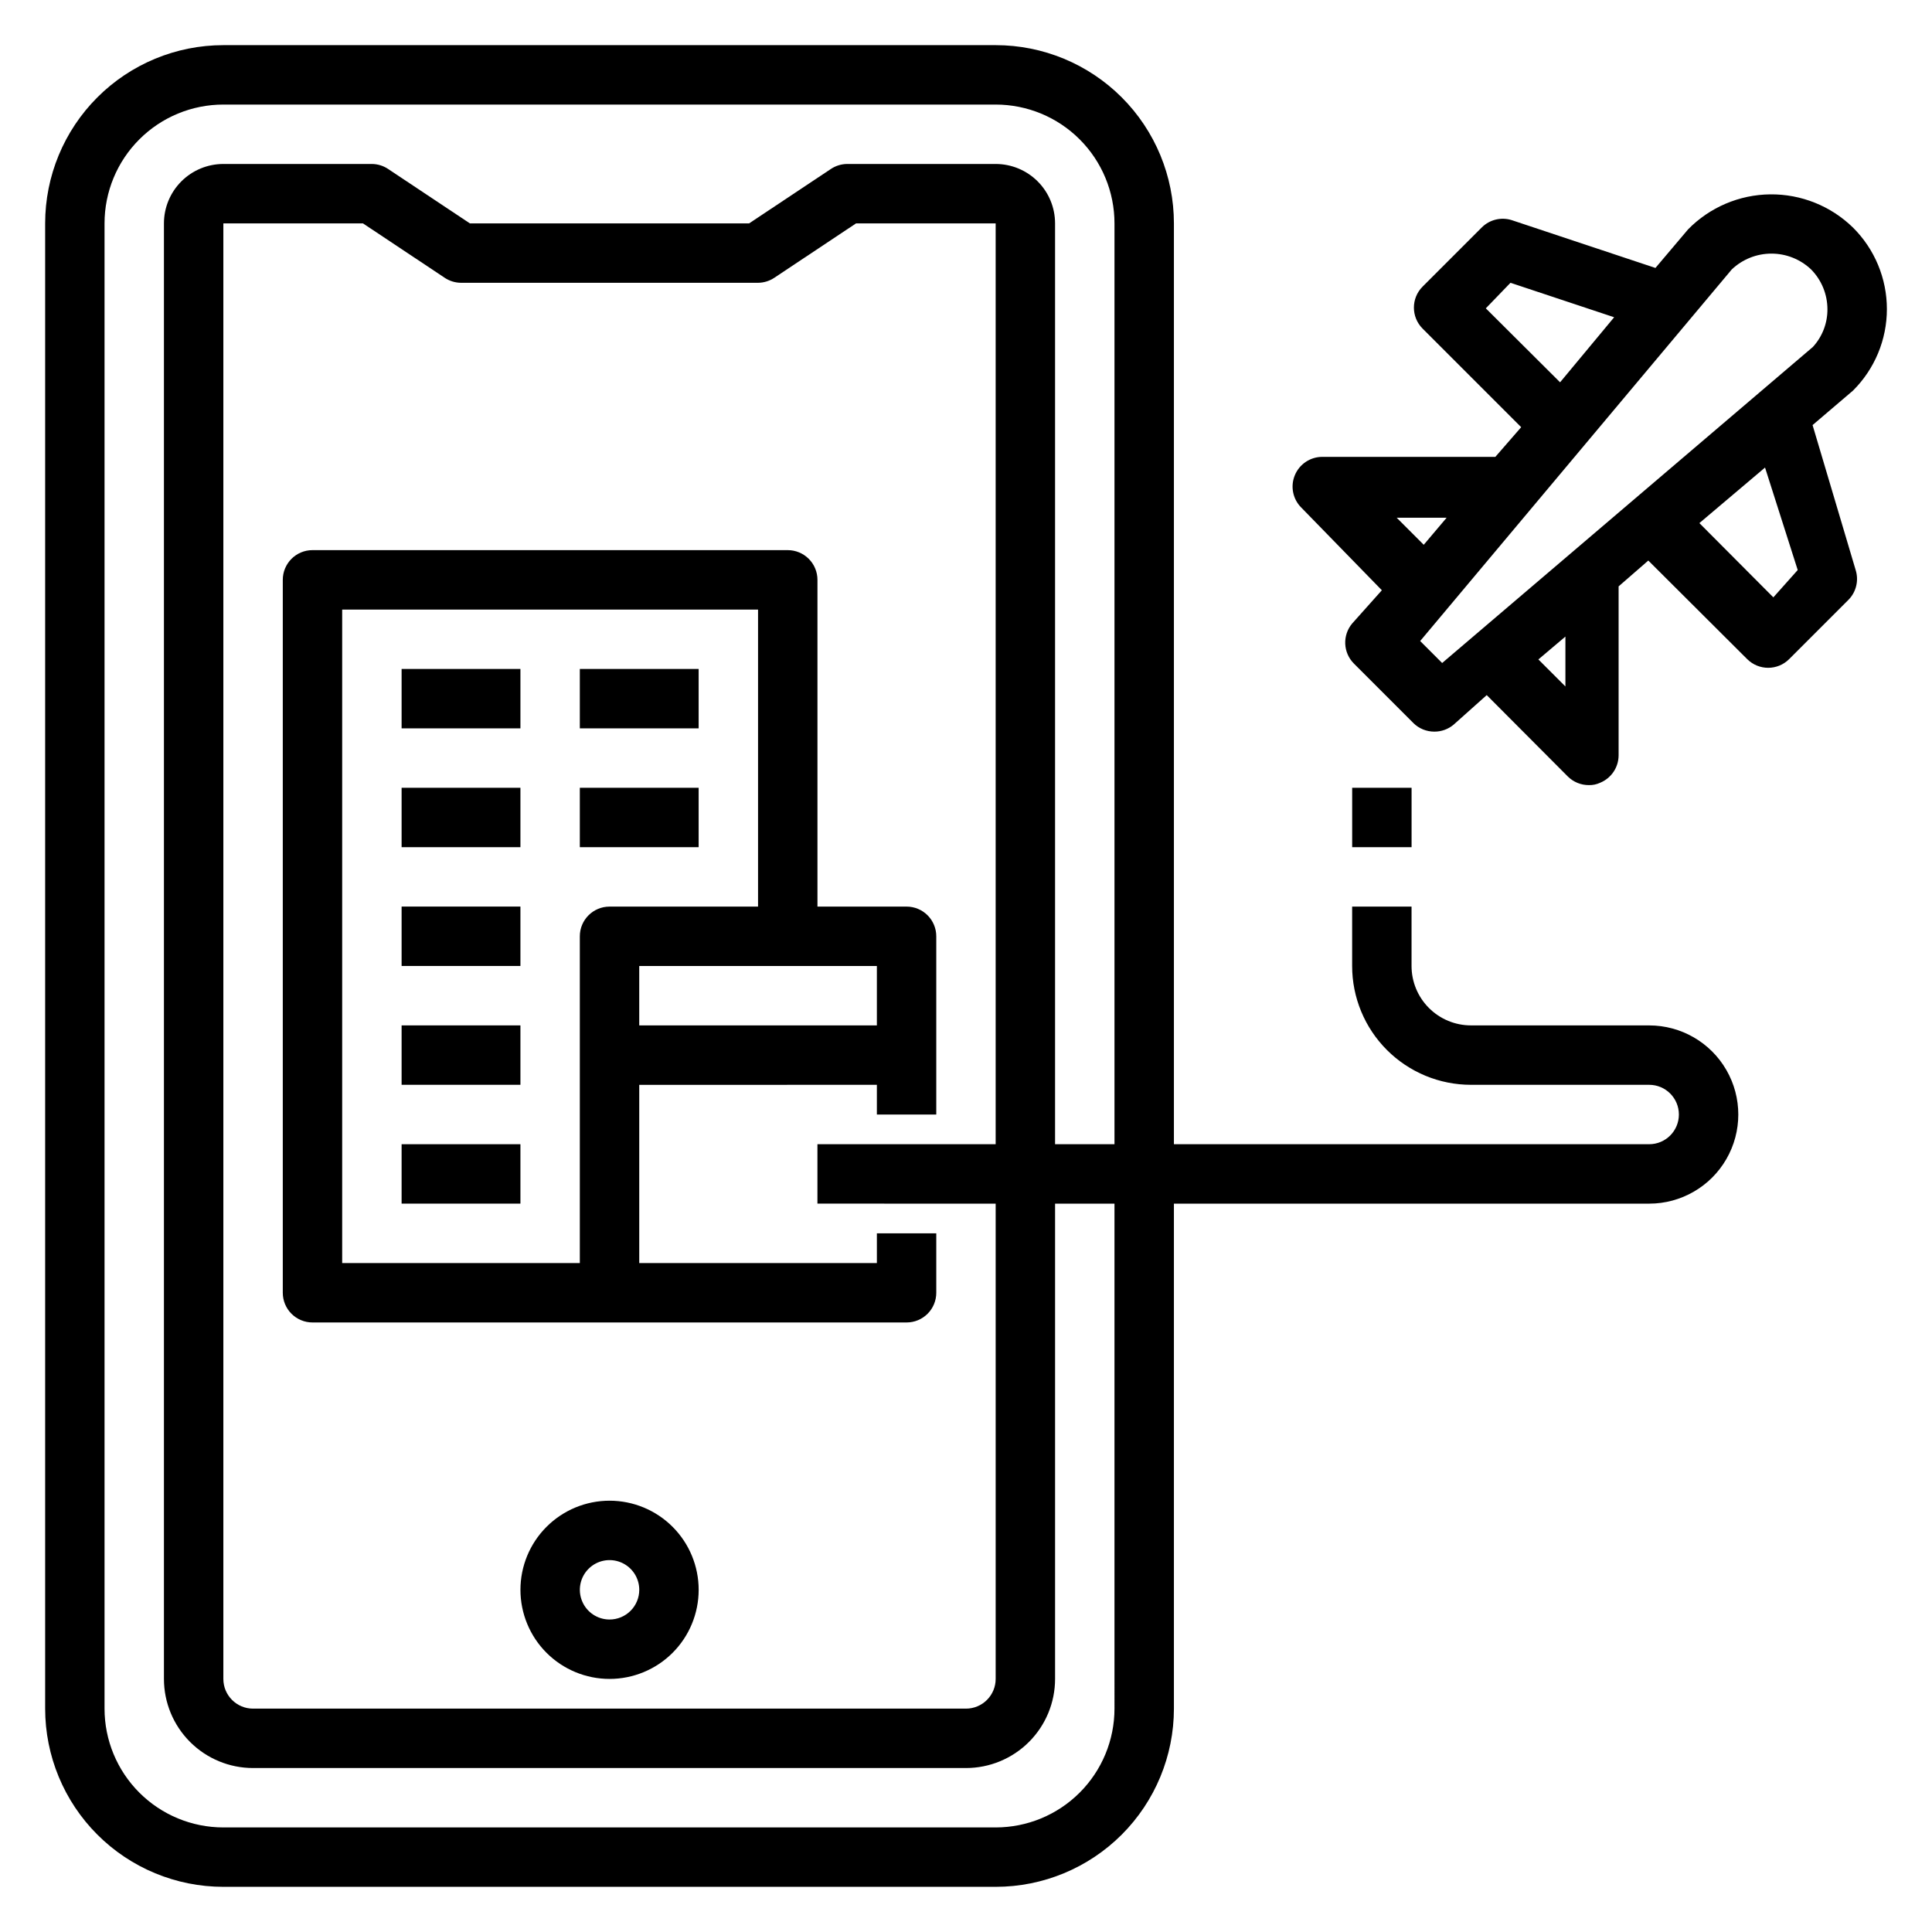 <?xml version="1.0" encoding="UTF-8"?>
<!-- Uploaded to: ICON Repo, www.svgrepo.com, Generator: ICON Repo Mixer Tools -->
<svg fill="#000000" width="800px" height="800px" version="1.1" viewBox="144 144 512 512" xmlns="http://www.w3.org/2000/svg">
 <g>
  <path d="m624.35 256.65 10.707-9.133c5.754-5.719 8.988-13.496 8.988-21.605 0-8.113-3.234-15.891-8.988-21.609-5.863-5.723-13.754-8.883-21.945-8.797-8.188 0.09-16.008 3.422-21.746 9.27l-8.66 10.234-38.098-12.676c-2.773-0.871-5.801-0.145-7.875 1.891l-15.742 15.742c-3.055 3.07-3.055 8.031 0 11.102l26.137 26.137-6.848 7.871-45.82-0.004c-3.195-0.016-6.086 1.902-7.312 4.856-1.227 2.953-0.547 6.356 1.727 8.605l21.332 21.887-7.871 8.816c-2.625 3.129-2.418 7.742 0.473 10.625l15.742 15.742v0.004c1.484 1.473 3.496 2.293 5.59 2.281 1.84 0.004 3.621-0.637 5.039-1.809l8.816-7.871 21.492 21.57-0.004-0.004c1.488 1.477 3.5 2.297 5.59 2.285 1.035 0.027 2.059-0.191 2.992-0.629 2.938-1.211 4.863-4.066 4.879-7.242v-44.793l7.871-6.848 26.215 26.137v-0.004c3.07 3.055 8.031 3.055 11.102 0l15.742-15.742c2.035-2.074 2.762-5.102 1.891-7.875zm-86.594-30.938 6.535-6.769 27.473 9.133-14.328 17.238zm-23.617 55.496h13.227l-6.062 7.164zm12.043 38.496-5.824-5.824 82.578-98.48c2.84-2.691 6.602-4.191 10.512-4.191 3.91 0 7.672 1.5 10.508 4.191 2.773 2.812 4.328 6.602 4.332 10.551 0.023 3.699-1.355 7.269-3.859 9.996zm32.668 6.219-7.164-7.164 7.164-6.062zm55.105-23.617-19.602-19.68 17.398-14.719 8.66 27.156z"/>
  <path d="m250.43 321.28h31.488v15.742h-31.488z"/>
  <path d="m297.66 321.28h31.488v15.742h-31.488z"/>
  <path d="m250.43 352.77h31.488v15.742h-31.488z"/>
  <path d="m297.66 352.77h31.488v15.742h-31.488z"/>
  <path d="m250.43 384.25h31.488v15.742h-31.488z"/>
  <path d="m250.43 415.74h31.488v15.742h-31.488z"/>
  <path d="m250.43 447.23h31.488v15.742h-31.488z"/>
  <path d="m305.54 541.7c-6.266 0-12.27 2.488-16.699 6.918-4.43 4.426-6.918 10.434-6.918 16.699 0 6.262 2.488 12.27 6.918 16.699 4.43 4.426 10.434 6.914 16.699 6.914 6.262 0 12.27-2.488 16.699-6.914 4.43-4.43 6.914-10.438 6.914-16.699 0-6.266-2.484-12.273-6.914-16.699-4.43-4.43-10.438-6.918-16.699-6.918zm0 31.488c-3.184 0-6.055-1.918-7.273-4.859-1.219-2.941-0.547-6.328 1.707-8.578 2.25-2.254 5.637-2.926 8.578-1.707s4.859 4.09 4.859 7.273c0 2.086-0.828 4.09-2.305 5.566-1.477 1.477-3.481 2.305-5.566 2.305z"/>
  <path d="m581.05 415.74h-47.23c-4.176 0-8.18-1.66-11.133-4.609-2.953-2.953-4.613-6.957-4.613-11.133v-15.746h-15.742v15.746c0 8.352 3.316 16.359 9.223 22.266 5.902 5.902 13.914 9.223 22.266 9.223h47.23c4.348 0 7.871 3.523 7.871 7.871s-3.523 7.871-7.871 7.871h-125.95v-244.03c0-12.527-4.977-24.543-13.832-33.398-8.859-8.859-20.871-13.836-33.398-13.836h-204.67c-12.527 0-24.543 4.977-33.398 13.836-8.859 8.855-13.836 20.871-13.836 33.398v393.6c0 12.523 4.977 24.539 13.836 33.398 8.855 8.855 20.871 13.832 33.398 13.832h204.67c12.527 0 24.539-4.977 33.398-13.832 8.855-8.859 13.832-20.875 13.832-33.398v-133.82h125.95c8.438 0 16.234-4.504 20.453-11.809 4.219-7.309 4.219-16.309 0-23.617-4.219-7.309-12.016-11.809-20.453-11.809zm-141.7 181.06c0 8.348-3.316 16.359-9.223 22.266-5.906 5.902-13.914 9.223-22.266 9.223h-204.67c-8.352 0-16.363-3.32-22.266-9.223-5.906-5.906-9.223-13.918-9.223-22.266v-393.6c0-8.352 3.316-16.363 9.223-22.266 5.902-5.906 13.914-9.223 22.266-9.223h204.67c8.352 0 16.359 3.316 22.266 9.223 5.906 5.902 9.223 13.914 9.223 22.266v244.03h-15.746v-244.03c0-4.176-1.656-8.18-4.609-11.133s-6.957-4.613-11.133-4.613h-39.359c-1.543 0.012-3.051 0.477-4.332 1.34l-21.648 14.406h-73.996l-21.648-14.406c-1.281-0.863-2.785-1.328-4.328-1.34h-39.359c-4.176 0-8.18 1.66-11.133 4.613s-4.613 6.957-4.613 11.133v385.73c0 6.266 2.488 12.273 6.918 16.699 4.43 4.43 10.434 6.918 16.699 6.918h188.93c6.262 0 12.27-2.488 16.699-6.918 4.426-4.426 6.914-10.434 6.914-16.699v-125.95h15.742zm-31.488-133.82v125.95c0 2.09-0.828 4.09-2.305 5.566-1.477 1.477-3.481 2.309-5.566 2.309h-188.93c-4.348 0-7.871-3.527-7.871-7.875v-385.73h37l21.648 14.406h-0.004c1.281 0.859 2.789 1.324 4.332 1.336h78.719c1.543-0.012 3.047-0.477 4.328-1.336l21.648-14.406h37v244.03h-47.234v15.742z"/>
  <path d="m502.34 352.77h15.742v15.742h-15.742z"/>
  <path d="m376.38 431.49v7.871h15.742v-47.234c0-2.086-0.828-4.09-2.305-5.566-1.477-1.477-3.477-2.305-5.566-2.305h-23.617v-86.59c0-2.09-0.828-4.094-2.305-5.566-1.477-1.477-3.477-2.309-5.566-2.309h-125.95c-4.348 0-7.871 3.527-7.871 7.875v188.93c0 2.09 0.828 4.09 2.305 5.566 1.477 1.477 3.481 2.305 5.566 2.305h157.44c2.09 0 4.09-0.828 5.566-2.305 1.477-1.477 2.305-3.477 2.305-5.566v-15.742h-15.742v7.871h-62.977v-47.23zm0-15.742-62.977-0.004v-15.742h62.977zm-141.7 62.973v-173.18h110.21v78.719h-39.359c-4.348 0-7.871 3.523-7.871 7.871v86.594z"/>
 </g>
</svg>